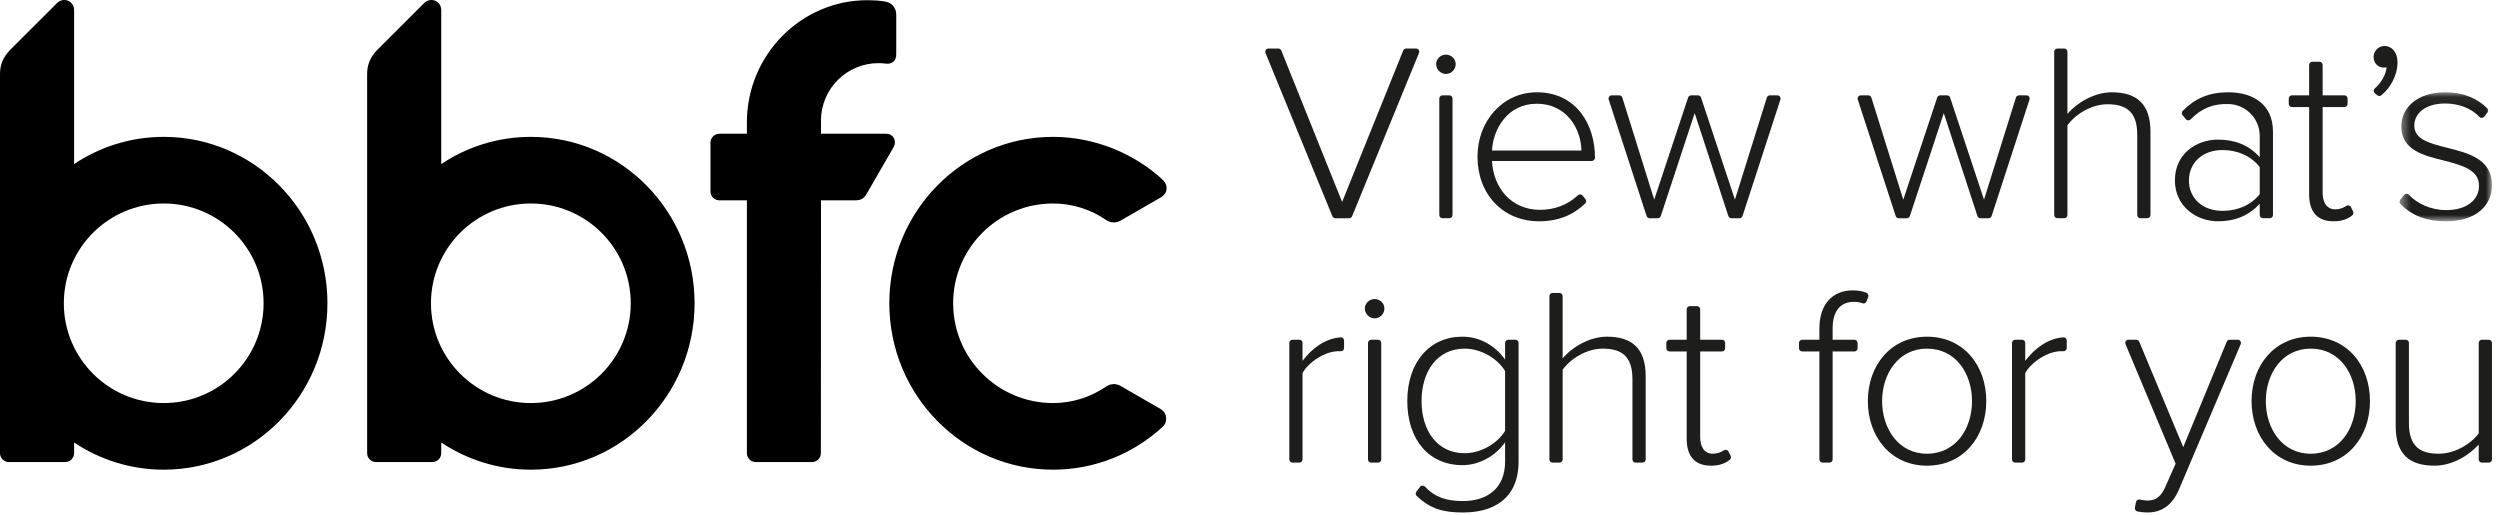 <?xml version="1.0" encoding="UTF-8"?>
<svg width="233px" height="48px" viewBox="0 0 233 48" version="1.1" xmlns="http://www.w3.org/2000/svg" xmlns:xlink="http://www.w3.org/1999/xlink">
    <!-- Generator: Sketch 60.1 (88133) - https://sketch.com -->
    <title>Logo</title>
    <desc>Created with Sketch.</desc>
    <defs>
        <polygon id="path-1" points="0.449 0.063 9.063 0.063 9.063 12.086 0.449 12.086"></polygon>
    </defs>
    <g id="UI-components" stroke="none" stroke-width="1" fill="none" fill-rule="evenodd">
        <g id="UI/Navigation/BBFC-Desktop-1920" transform="translate(-24, -34)">
            <g id="top-bar">
                <g id="Logos/Light/BBFC-logo-black-strapline" transform="translate(24, 34)">
                    <g id="Group-56">
                        <path d="M127.796,31.663 L128.432,31.663 C128.598,31.663 128.732,31.797 128.732,31.962 L128.732,42.818 C128.732,42.983 128.598,43.117 128.432,43.117 L127.796,43.117 C127.631,43.117 127.498,42.983 127.498,42.818 L127.498,31.962 C127.498,31.797 127.631,31.663 127.796,31.663" id="Fill-1" fill="#1D1E1C"></path>
                        <path d="M140.274,34.58 C139.61,33.466 138.09,32.493 136.501,32.493 C133.96,32.493 132.489,34.604 132.489,37.378 C132.489,40.152 133.96,42.239 136.501,42.239 C138.09,42.239 139.61,41.267 140.274,40.152 L140.274,34.58 Z M132.341,45.376 C132.454,45.226 132.673,45.22 132.803,45.357 C133.736,46.337 134.786,46.697 136.357,46.697 C138.446,46.697 140.274,45.654 140.274,43.022 L140.274,41.22 C139.467,42.382 137.996,43.354 136.286,43.354 C133.248,43.354 131.16,41.053 131.16,37.378 C131.16,33.75 133.248,31.378 136.286,31.378 C137.924,31.378 139.348,32.208 140.274,33.513 L140.274,31.962 C140.274,31.797 140.408,31.663 140.573,31.663 L141.232,31.663 C141.398,31.663 141.532,31.797 141.532,31.962 L141.532,42.999 C141.532,46.508 139.159,47.764 136.357,47.764 C134.525,47.764 133.318,47.441 132.037,46.22 C131.928,46.116 131.915,45.943 132.005,45.823 L132.341,45.376 Z" id="Fill-3" fill="#1D1E1C"></path>
                        <path d="M152.143,35.315 C152.143,33.109 151.028,32.493 149.365,32.493 C147.894,32.493 146.374,33.418 145.639,34.461 L145.639,42.818 C145.639,42.983 145.504,43.117 145.34,43.117 L144.703,43.117 C144.538,43.117 144.404,42.983 144.404,42.818 L144.404,27.599 C144.404,27.434 144.538,27.3 144.703,27.3 L145.34,27.3 C145.504,27.3 145.639,27.434 145.639,27.599 L145.639,33.394 C146.47,32.399 148.108,31.378 149.769,31.378 C152.095,31.378 153.378,32.469 153.378,35.054 L153.378,42.818 C153.378,42.983 153.243,43.117 153.078,43.117 L152.441,43.117 C152.277,43.117 152.143,42.983 152.143,42.818 L152.143,35.315 Z" id="Fill-5" fill="#1D1E1C"></path>
                        <path d="M157.199,40.911 L157.199,32.754 L155.599,32.754 C155.434,32.754 155.3,32.621 155.3,32.456 L155.3,31.962 C155.3,31.797 155.434,31.663 155.599,31.663 L157.199,31.663 L157.199,28.832 C157.199,28.667 157.333,28.533 157.498,28.533 L158.157,28.533 C158.323,28.533 158.457,28.667 158.457,28.832 L158.457,31.663 L160.484,31.663 C160.65,31.663 160.783,31.797 160.783,31.962 L160.783,32.456 C160.783,32.621 160.65,32.754 160.484,32.754 L158.457,32.754 L158.457,40.721 C158.457,41.646 158.837,42.286 159.643,42.286 C160.034,42.286 160.387,42.154 160.654,41.974 C160.805,41.87 161.011,41.911 161.093,42.076 L161.297,42.483 C161.361,42.612 161.323,42.766 161.211,42.855 C160.794,43.189 160.276,43.401 159.454,43.401 C157.935,43.401 157.199,42.476 157.199,40.911" id="Fill-7" fill="#1D1E1C"></path>
                        <path d="M169.566,32.754 L167.965,32.754 C167.8,32.754 167.666,32.621 167.666,32.456 L167.666,31.962 C167.666,31.797 167.8,31.664 167.965,31.664 L169.566,31.664 L169.566,30.62 C169.566,28.367 170.777,27.063 172.676,27.063 C173.134,27.063 173.561,27.124 173.946,27.284 C174.1,27.348 174.179,27.519 174.118,27.674 L173.954,28.094 C173.895,28.247 173.725,28.322 173.572,28.263 C173.348,28.177 173.094,28.131 172.794,28.131 C171.489,28.131 170.801,29.032 170.801,30.62 L170.801,31.664 L172.827,31.664 C172.993,31.664 173.127,31.797 173.127,31.962 L173.127,32.456 C173.127,32.621 172.993,32.754 172.827,32.754 L170.801,32.754 L170.801,42.819 C170.801,42.983 170.667,43.116 170.501,43.116 L169.864,43.116 C169.7,43.116 169.566,42.983 169.566,42.819 L169.566,32.754 Z" id="Fill-9" fill="#1D1E1C"></path>
                        <path d="M183.792,37.378 C183.792,34.841 182.296,32.493 179.59,32.493 C176.932,32.493 175.413,34.841 175.413,37.378 C175.413,39.939 176.932,42.287 179.59,42.287 C182.296,42.287 183.792,39.939 183.792,37.378 M174.083,37.378 C174.083,34.035 176.243,31.379 179.59,31.379 C182.985,31.379 185.121,34.035 185.121,37.378 C185.121,40.722 182.985,43.401 179.59,43.401 C176.243,43.401 174.083,40.722 174.083,37.378" id="Fill-11" fill="#1D1E1C"></path>
                        <path d="M187.817,31.663 L188.453,31.663 C188.62,31.663 188.753,31.797 188.753,31.962 L188.753,33.632 C189.661,32.437 190.859,31.551 192.307,31.438 C192.478,31.425 192.622,31.569 192.622,31.74 L192.622,32.437 C192.622,32.605 192.484,32.747 192.316,32.735 C190.872,32.629 189.24,33.84 188.753,34.77 L188.753,42.818 C188.753,42.983 188.62,43.117 188.453,43.117 L187.817,43.117 C187.653,43.117 187.519,42.983 187.519,42.818 L187.519,31.962 C187.519,31.797 187.653,31.663 187.817,31.663" id="Fill-13" fill="#1D1E1C"></path>
                        <path d="M200.131,46.65 C200.89,46.65 201.413,46.342 201.864,45.251 L202.766,43.212 L198.098,32.078 C198.015,31.881 198.16,31.663 198.374,31.663 L199.102,31.663 C199.222,31.663 199.331,31.735 199.377,31.847 L203.478,41.67 L207.532,31.848 C207.578,31.736 207.687,31.663 207.809,31.663 L208.557,31.663 C208.771,31.663 208.916,31.882 208.833,32.079 L203.074,45.63 C202.457,47.077 201.484,47.764 200.131,47.764 C199.853,47.764 199.497,47.726 199.205,47.669 C199.044,47.636 198.944,47.48 198.974,47.32 L199.072,46.794 C199.104,46.622 199.276,46.521 199.446,46.562 C199.678,46.619 199.942,46.65 200.131,46.65" id="Fill-15" fill="#1D1E1C"></path>
                        <path d="M219.553,37.378 C219.553,34.841 218.057,32.493 215.352,32.493 C212.694,32.493 211.174,34.841 211.174,37.378 C211.174,39.939 212.694,42.287 215.352,42.287 C218.057,42.287 219.553,39.939 219.553,37.378 M209.845,37.378 C209.845,34.035 212.005,31.379 215.352,31.379 C218.746,31.379 220.882,34.035 220.882,37.378 C220.882,40.722 218.746,43.401 215.352,43.401 C212.005,43.401 209.845,40.722 209.845,37.378" id="Fill-17" fill="#1D1E1C"></path>
                        <path d="M231.017,41.433 C230.067,42.476 228.549,43.401 226.886,43.401 C224.537,43.401 223.279,42.31 223.279,39.726 L223.279,31.962 C223.279,31.797 223.413,31.663 223.578,31.663 L224.214,31.663 C224.379,31.663 224.513,31.797 224.513,31.962 L224.513,39.442 C224.513,41.67 225.628,42.286 227.29,42.286 C228.762,42.286 230.258,41.409 231.017,40.39 L231.017,31.962 C231.017,31.797 231.151,31.663 231.316,31.663 L231.953,31.663 C232.117,31.663 232.252,31.797 232.252,31.962 L232.252,42.818 C232.252,42.983 232.117,43.116 231.953,43.116 L231.316,43.116 C231.151,43.116 231.017,42.983 231.017,42.818 L231.017,41.433 Z" id="Fill-19" fill="#1D1E1C"></path>
                        <path d="M120.462,31.663 L121.098,31.663 C121.264,31.663 121.397,31.797 121.397,31.962 L121.397,33.632 C122.305,32.437 123.504,31.551 124.952,31.438 C125.123,31.425 125.266,31.569 125.266,31.74 L125.266,32.437 C125.266,32.605 125.128,32.747 124.961,32.735 C123.516,32.629 121.885,33.84 121.397,34.77 L121.397,42.818 C121.397,42.983 121.264,43.117 121.098,43.117 L120.462,43.117 C120.297,43.117 120.163,42.983 120.163,42.818 L120.163,31.962 C120.163,31.797 120.297,31.663 120.462,31.663" id="Fill-21" fill="#1D1E1C"></path>
                        <path d="M127.203,28.759 C127.203,28.258 127.636,27.871 128.115,27.871 C128.616,27.871 129.026,28.258 129.026,28.759 C129.026,29.26 128.616,29.67 128.115,29.67 C127.636,29.67 127.203,29.26 127.203,28.759" id="Fill-23" fill="#1D1E1C"></path>
                        <path d="M118.22,4.523 L119.139,4.523 C119.261,4.523 119.371,4.597 119.417,4.71 L125.086,18.822 L130.778,4.71 C130.824,4.597 130.934,4.523 131.056,4.523 L131.975,4.523 C132.187,4.523 132.332,4.738 132.251,4.935 L126.016,20.154 C125.97,20.266 125.861,20.34 125.74,20.34 L124.455,20.34 C124.334,20.34 124.224,20.266 124.178,20.154 L117.944,4.935 C117.863,4.738 118.008,4.523 118.22,4.523" id="Fill-25" fill="#1D1E1C"></path>
                        <path d="M134.441,8.886 L135.076,8.886 C135.243,8.886 135.376,9.02 135.376,9.185 L135.376,20.04 C135.376,20.206 135.243,20.339 135.076,20.339 L134.441,20.339 C134.276,20.339 134.142,20.206 134.142,20.04 L134.142,9.185 C134.142,9.02 134.276,8.886 134.441,8.886" id="Fill-27" fill="#1D1E1C"></path>
                        <path d="M139.056,14.032 L147.387,14.032 C147.363,12.087 146.082,9.669 143.209,9.669 C140.504,9.669 139.151,12.04 139.056,14.032 M143.233,8.601 C146.934,8.601 148.668,11.651 148.651,14.709 C148.651,14.872 148.514,15.004 148.349,15.004 L139.056,15.004 C139.175,17.494 140.836,19.556 143.542,19.556 C144.876,19.556 146.109,19.094 147.057,18.204 C147.186,18.083 147.389,18.089 147.5,18.228 L147.766,18.564 C147.861,18.684 147.853,18.859 147.742,18.965 C146.633,20.031 145.242,20.624 143.447,20.624 C140.1,20.624 137.703,18.134 137.703,14.601 C137.703,11.281 140.053,8.601 143.233,8.601" id="Fill-29" fill="#1D1E1C"></path>
                        <path d="M157.945,10.546 L154.785,20.134 C154.745,20.256 154.63,20.34 154.501,20.34 L153.748,20.34 C153.619,20.34 153.503,20.256 153.463,20.133 L149.931,9.277 C149.868,9.084 150.013,8.886 150.215,8.886 L150.914,8.886 C151.045,8.886 151.16,8.971 151.199,9.096 L154.172,18.608 L157.332,9.09 C157.372,8.968 157.487,8.886 157.615,8.886 L158.252,8.886 C158.38,8.886 158.495,8.968 158.536,9.09 L161.695,18.608 L164.669,9.096 C164.707,8.971 164.823,8.886 164.954,8.886 L165.652,8.886 C165.855,8.886 165.999,9.084 165.936,9.277 L162.404,20.133 C162.364,20.256 162.25,20.34 162.119,20.34 L161.367,20.34 C161.237,20.34 161.123,20.256 161.082,20.133 L157.945,10.546 Z" id="Fill-31" fill="#1D1E1C"></path>
                        <path d="M181.161,10.546 L178,20.134 C177.959,20.256 177.845,20.34 177.716,20.34 L176.963,20.34 C176.834,20.34 176.718,20.256 176.678,20.133 L173.146,9.277 C173.082,9.084 173.227,8.886 173.431,8.886 L174.129,8.886 C174.259,8.886 174.374,8.971 174.413,9.096 L177.386,18.608 L180.547,9.09 C180.587,8.968 180.701,8.886 180.83,8.886 L181.467,8.886 C181.596,8.886 181.71,8.968 181.751,9.09 L184.91,18.608 L187.884,9.096 C187.922,8.971 188.038,8.886 188.168,8.886 L188.867,8.886 C189.07,8.886 189.214,9.084 189.151,9.277 L185.619,20.133 C185.579,20.256 185.465,20.34 185.334,20.34 L184.582,20.34 C184.453,20.34 184.337,20.256 184.297,20.133 L181.161,10.546 Z" id="Fill-33" fill="#1D1E1C"></path>
                        <path d="M199.189,12.538 C199.189,10.332 198.074,9.716 196.412,9.716 C194.94,9.716 193.421,10.64 192.685,11.684 L192.685,20.041 C192.685,20.206 192.551,20.339 192.386,20.339 L191.749,20.339 C191.585,20.339 191.451,20.206 191.451,20.041 L191.451,4.821 C191.451,4.657 191.585,4.523 191.749,4.523 L192.386,4.523 C192.551,4.523 192.685,4.657 192.685,4.821 L192.685,10.617 C193.516,9.621 195.154,8.601 196.815,8.601 C199.142,8.601 200.424,9.692 200.424,12.277 L200.424,20.041 C200.424,20.206 200.29,20.339 200.124,20.339 L199.488,20.339 C199.323,20.339 199.189,20.206 199.189,20.041 L199.189,12.538 Z" id="Fill-35" fill="#1D1E1C"></path>
                        <path d="M210.606,15.573 C209.8,14.53 208.517,13.984 207.141,13.984 C205.242,13.984 204.008,15.194 204.008,16.83 C204.008,18.442 205.242,19.652 207.141,19.652 C208.517,19.652 209.8,19.13 210.606,18.087 L210.606,15.573 Z M210.606,18.988 C209.585,20.102 208.304,20.624 206.714,20.624 C204.743,20.624 202.702,19.273 202.702,16.806 C202.702,14.316 204.719,13.012 206.714,13.012 C208.304,13.012 209.609,13.534 210.606,14.648 L210.606,12.659 C210.606,11.053 209.323,9.745 207.715,9.696 C206.306,9.652 205.196,10.07 204.171,11.122 C204.045,11.252 203.834,11.249 203.719,11.108 L203.414,10.729 C203.32,10.611 203.326,10.437 203.432,10.33 C204.573,9.177 205.862,8.601 207.664,8.601 C209.989,8.601 211.841,9.716 211.841,12.277 L211.841,20.041 C211.841,20.206 211.707,20.339 211.541,20.339 L210.905,20.339 C210.74,20.339 210.606,20.206 210.606,20.041 L210.606,18.988 Z" id="Fill-37" fill="#1D1E1C"></path>
                        <path d="M215.212,18.134 L215.212,9.977 L213.611,9.977 C213.447,9.977 213.312,9.843 213.312,9.678 L213.312,9.184 C213.312,9.019 213.447,8.886 213.611,8.886 L215.212,8.886 L215.212,6.055 C215.212,5.89 215.345,5.756 215.51,5.756 L216.17,5.756 C216.336,5.756 216.47,5.89 216.47,6.055 L216.47,8.886 L218.497,8.886 C218.662,8.886 218.796,9.019 218.796,9.184 L218.796,9.678 C218.796,9.843 218.662,9.977 218.497,9.977 L216.47,9.977 L216.47,17.944 C216.47,18.869 216.849,19.509 217.656,19.509 C218.046,19.509 218.4,19.376 218.666,19.196 C218.818,19.093 219.023,19.134 219.105,19.298 L219.31,19.705 C219.374,19.834 219.336,19.988 219.224,20.078 C218.806,20.411 218.288,20.624 217.467,20.624 C215.948,20.624 215.212,19.699 215.212,18.134" id="Fill-39" fill="#1D1E1C"></path>
                        <path d="M223.449,5.803 C223.449,7.039 222.77,8.215 221.929,8.887 C221.821,8.974 221.665,8.966 221.558,8.878 L221.336,8.695 C221.196,8.579 221.191,8.364 221.328,8.245 C221.946,7.708 222.386,6.917 222.428,6.254 C222.428,6.278 222.262,6.301 222.19,6.301 C221.621,6.301 221.218,5.874 221.218,5.305 C221.218,4.76 221.669,4.285 222.238,4.285 C222.879,4.285 223.449,4.831 223.449,5.803" id="Fill-41" fill="#1D1E1C"></path>
                        <g id="Group-45" transform="translate(223.19, 8.539)">
                            <mask id="mask-2" fill="white">
                                <use xlink:href="#path-1"></use>
                            </mask>
                            <g id="Clip-44"></g>
                            <path d="M0.865,9.638 C0.975,9.498 1.185,9.483 1.308,9.612 C2.077,10.417 3.326,11.042 4.79,11.042 C6.713,11.042 7.852,10.093 7.852,8.765 C7.852,7.295 6.286,6.869 4.648,6.441 C2.725,5.968 0.612,5.469 0.612,3.241 C0.612,1.486 2.108,0.063 4.695,0.063 C6.53,0.063 7.788,0.721 8.624,1.559 C8.729,1.664 8.734,1.833 8.642,1.95 L8.34,2.335 C8.228,2.477 8.016,2.49 7.893,2.358 C7.193,1.603 6.059,1.106 4.695,1.106 C2.915,1.106 1.823,1.984 1.823,3.169 C1.823,4.474 3.295,4.829 4.885,5.232 C6.855,5.73 9.063,6.276 9.063,8.718 C9.063,10.568 7.639,12.086 4.766,12.086 C3.011,12.086 1.641,11.595 0.533,10.475 C0.427,10.368 0.422,10.195 0.515,10.078 L0.865,9.638 Z" id="Fill-43" fill="#1D1E1C" mask="url(#mask-2)"></path>
                        </g>
                        <path d="M133.847,5.981 C133.847,5.48 134.28,5.093 134.759,5.093 C135.26,5.093 135.671,5.48 135.671,5.981 C135.671,6.483 135.26,6.892 134.759,6.892 C134.28,6.892 133.847,6.483 133.847,5.981" id="Fill-46" fill="#1D1E1C"></path>
                        <path d="M76.517,12.466 L82.568,12.463 C83.331,12.463 83.582,13.212 83.287,13.709 L80.779,18.05 C80.556,18.435 80.322,18.672 79.699,18.672 L76.517,18.672 L76.506,42.236 C76.506,42.694 76.134,43.066 75.675,43.066 L70.441,43.066 C69.983,43.066 69.611,42.694 69.611,42.236 L69.611,18.672 L67.048,18.672 C66.588,18.672 66.216,18.301 66.216,17.842 L66.216,13.296 C66.216,12.838 66.588,12.466 67.048,12.466 L69.611,12.466 L69.611,11.397 C69.611,5.152 74.649,-0.014 80.9,0.019 C81.429,0.022 81.95,0.052 82.458,0.135 C83.147,0.248 83.531,0.749 83.531,1.369 L83.531,5.111 C83.531,5.616 83.138,6.009 82.585,5.933 C82.353,5.9 82.115,5.885 81.873,5.885 C78.925,5.885 76.534,8.265 76.517,11.206 L76.517,11.208 L76.517,12.466 Z" id="Fill-48" fill="#000000"></path>
                        <path d="M58.785,28.265 C58.785,23.129 54.618,18.965 49.476,18.965 C44.334,18.965 40.167,23.129 40.167,28.265 C40.167,33.401 44.334,37.565 49.476,37.565 C54.618,37.565 58.785,33.401 58.785,28.265 M64.735,28.265 C64.735,36.831 57.903,43.774 49.476,43.774 C46.392,43.774 43.524,42.84 41.123,41.242 L41.123,42.236 C41.123,42.694 40.751,43.065 40.293,43.065 L35.049,43.065 C34.589,43.065 34.217,42.694 34.217,42.236 L34.217,6.883 C34.217,6.057 34.504,5.335 35.13,4.682 L39.529,0.289 C40.117,-0.3 41.123,0.056 41.123,0.949 L41.123,15.288 C43.524,13.689 46.392,12.756 49.476,12.756 C57.903,12.756 64.735,19.7 64.735,28.265" id="Fill-50" fill="#000000"></path>
                        <path d="M24.567,28.265 C24.567,23.129 20.4,18.965 15.259,18.965 C10.117,18.965 5.949,23.129 5.949,28.265 C5.949,33.401 10.117,37.565 15.259,37.565 C20.4,37.565 24.567,33.401 24.567,28.265 M30.517,28.265 C30.517,36.831 23.685,43.774 15.259,43.774 C12.174,43.774 9.306,42.84 6.906,41.242 L6.906,42.236 C6.906,42.694 6.534,43.065 6.075,43.065 L0.831,43.065 C0.372,43.065 0,42.694 0,42.236 L0,6.883 C0,6.057 0.286,5.335 0.912,4.682 L5.311,0.289 C5.899,-0.3 6.906,0.056 6.906,0.949 L6.906,15.288 C9.306,13.689 12.174,12.756 15.259,12.756 C23.685,12.756 30.517,19.7 30.517,28.265" id="Fill-52" fill="#000000"></path>
                        <path d="M108.17,38.122 L104.431,35.965 C104.014,35.724 103.497,35.748 103.099,36.021 C101.678,36.995 99.975,37.565 98.142,37.565 C93.001,37.565 88.833,33.401 88.833,28.265 C88.833,23.129 93.001,18.965 98.142,18.965 C99.975,18.965 101.678,19.534 103.099,20.509 C103.497,20.781 104.014,20.805 104.431,20.565 L108.17,18.409 C108.856,18.033 108.898,17.248 108.355,16.746 C105.758,14.342 102.071,12.756 98.142,12.756 C89.716,12.756 82.884,19.699 82.884,28.265 C82.884,36.83 89.716,43.774 98.142,43.774 C102.071,43.774 105.652,42.263 108.355,39.783 C108.871,39.311 108.776,38.471 108.17,38.122" id="Fill-54" fill="#000000"></path>
                    </g>
                </g>
            </g>
        </g>
    </g>
</svg>